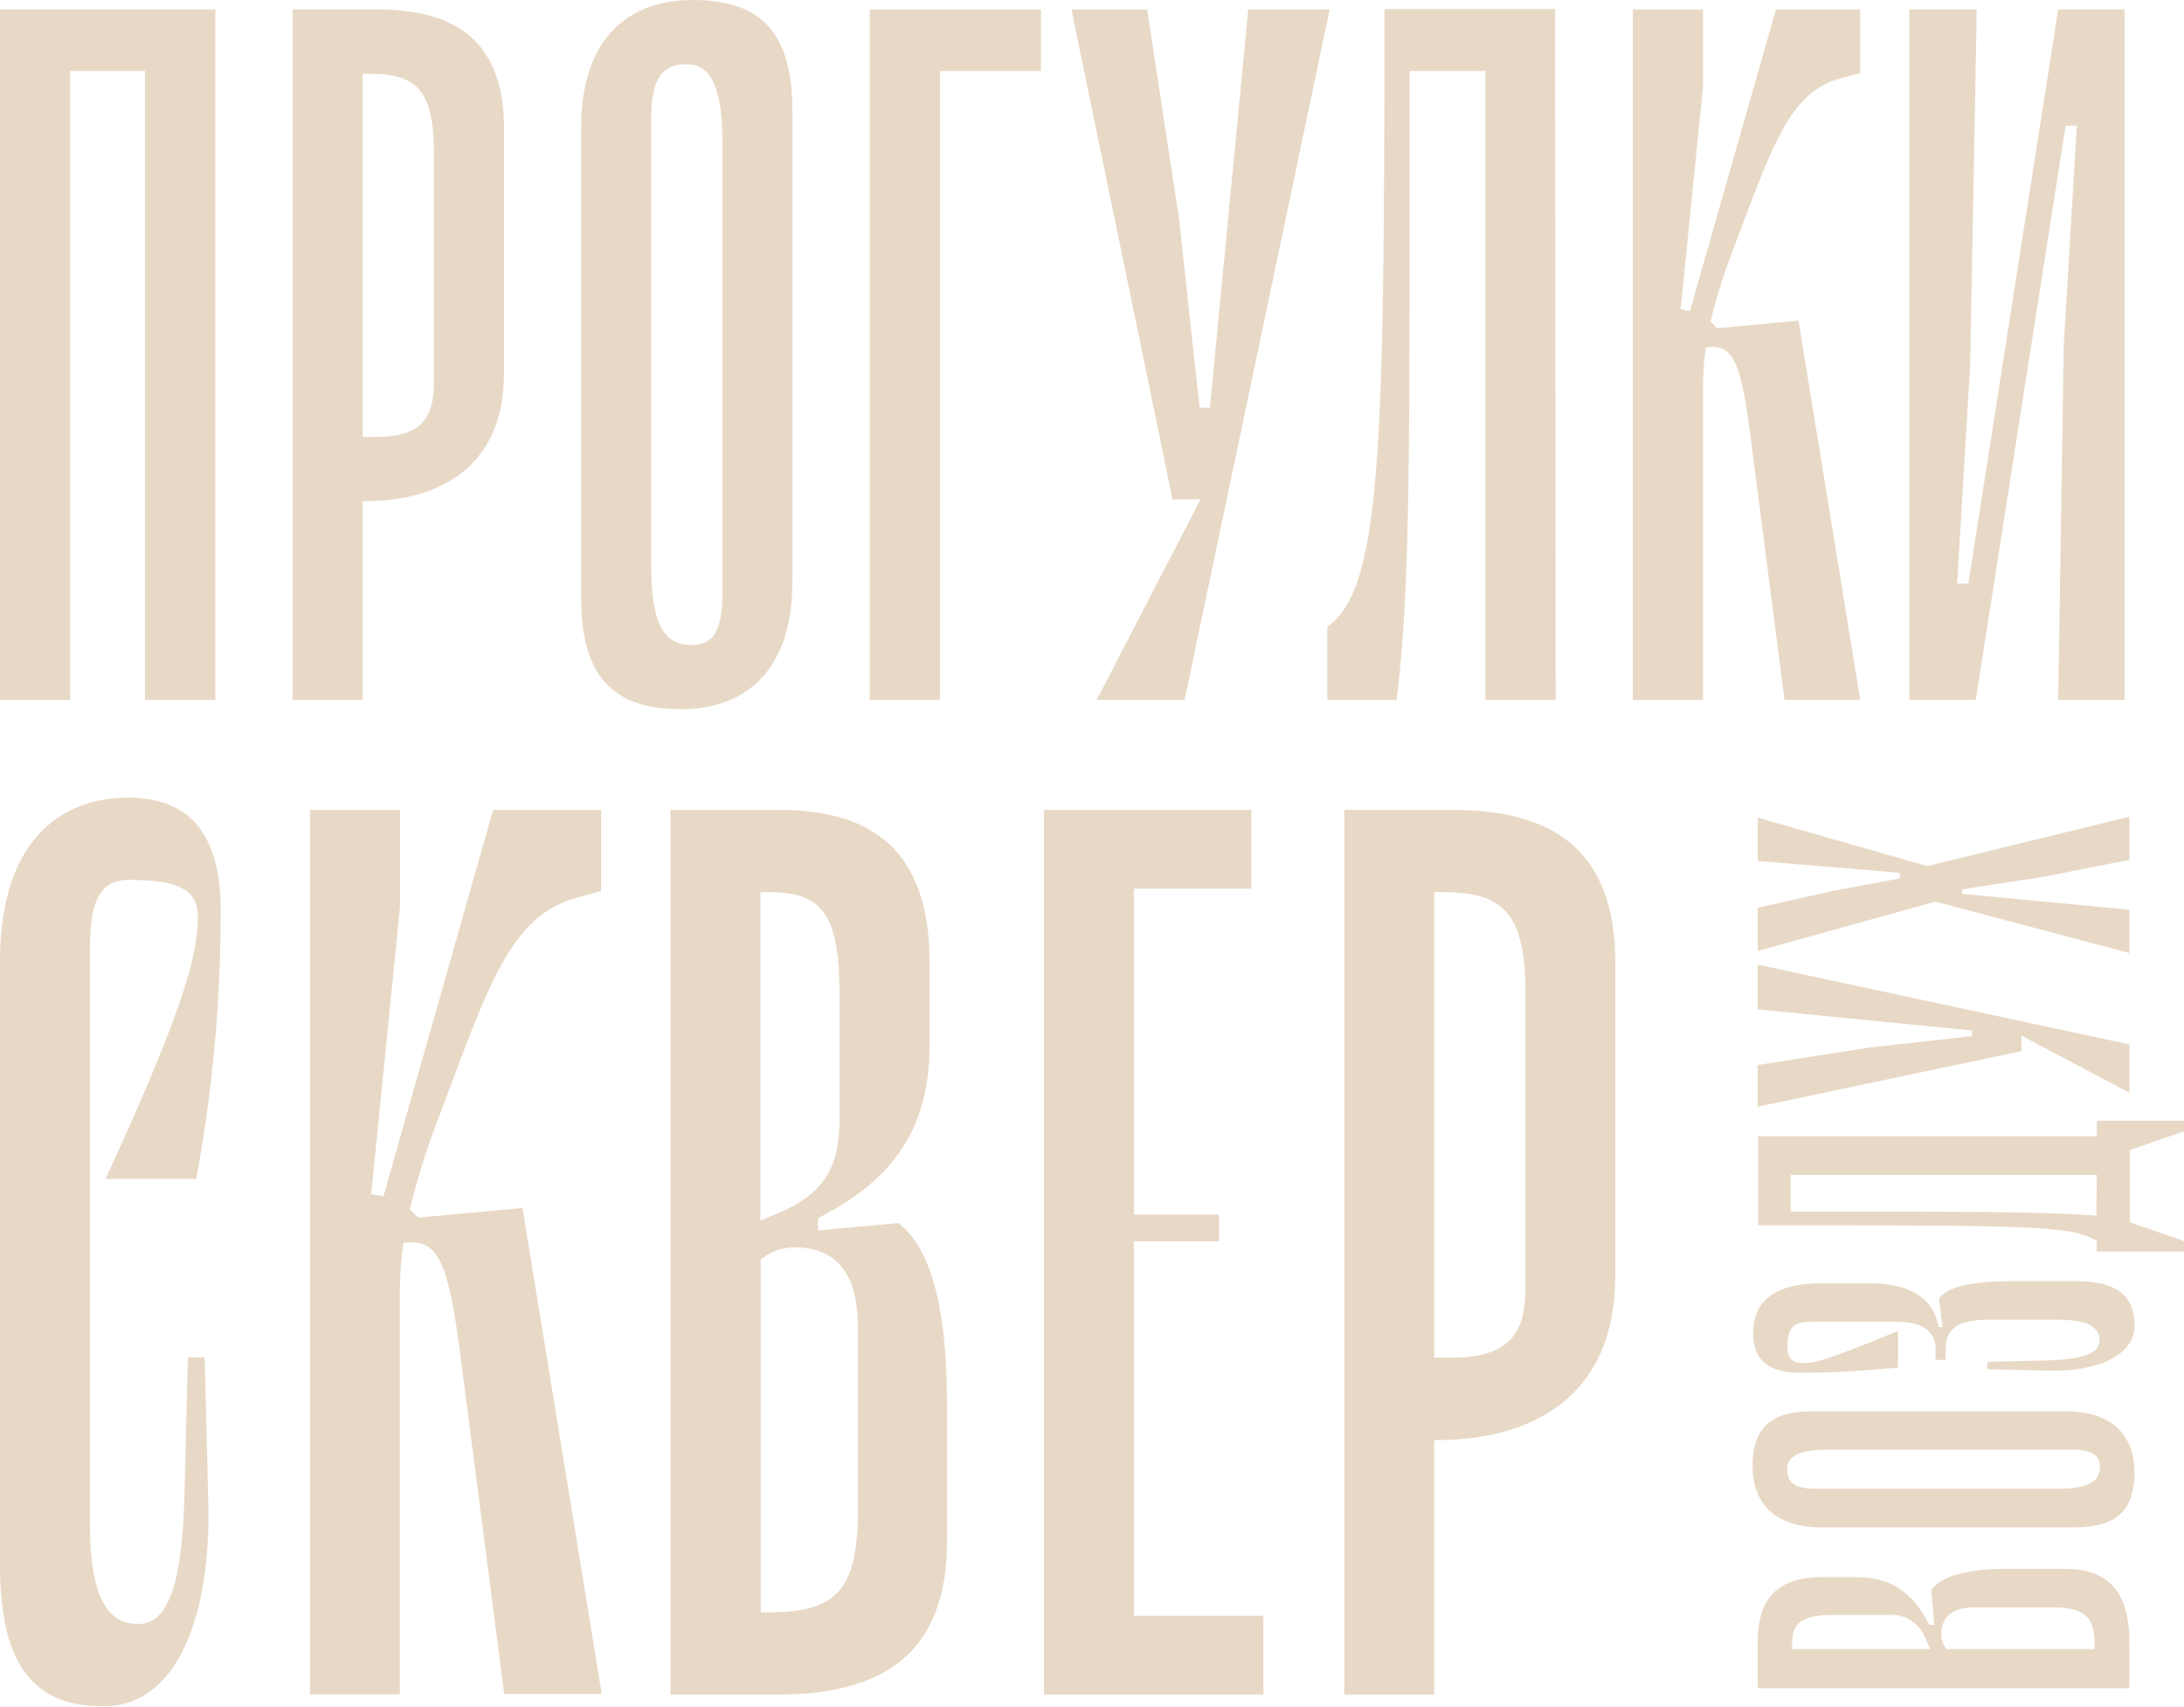 <?xml version="1.0" encoding="UTF-8"?> <svg xmlns="http://www.w3.org/2000/svg" width="453" height="354" viewBox="0 0 453 354" fill="none"> <g clip-path="url(#clip0_26_19018)"> <path d="M44.655 145.162H30.09V14.724H14.565V145.162H0V1.948H44.655V145.162Z" fill="#E8D9C6"></path> <path d="M104.533 26.69V77.489C104.533 96.716 91.333 103.951 75.605 103.951H75.201V145.162H60.687V1.948H78.134C94.848 1.948 104.558 8.829 104.558 26.69M89.993 31.572C89.993 18.923 86.504 15.306 76.794 15.306H75.226V90.619H78.134C87.667 90.619 89.993 86.318 89.993 79.437V31.572Z" fill="#E8D9C6"></path> <path d="M141.299 147.11C127.897 147.11 120.539 141.038 120.539 124.164V26.487C120.539 7.261 131.007 0 143.625 0C157.204 0 164.359 6.072 164.359 22.946V120.623C164.359 139.849 153.891 147.11 141.273 147.11M142.234 13.332C136.545 13.332 135.078 17.709 135.078 24.514V117.486C135.078 131.627 138.972 133.778 143.625 133.778C148.682 133.778 149.845 129.452 149.845 122.596V29.624C149.845 15.508 146.153 13.332 142.259 13.332" fill="#E8D9C6"></path> <path d="M215.918 14.724H194.956V145.162H180.391V1.973H215.918V14.724Z" fill="#E8D9C6"></path> <path d="M258.904 1.973H275.795L245.705 145.162H227.474L249.017 103.571H243.201L222.239 1.973H237.942L244.542 45.309L248.815 84.547H250.964L258.904 1.973Z" fill="#E8D9C6"></path> <path d="M322.676 145.162H308.111V14.724H292.383C292.383 93.579 292.585 122.393 289.677 145.162H275.315V129.983C286.567 122.141 287.149 92.896 287.149 1.872H322.549L322.676 145.162Z" fill="#E8D9C6"></path> <path d="M381.567 16.292C370.896 19.227 367.204 31.471 359.846 50.799C357.807 55.976 356.117 61.283 354.789 66.686L356.154 68.078L373.045 66.509L385.84 145.162H370.138L362.956 89.506C361.009 74.605 359.265 71.266 353.828 72.05C353.426 74.653 353.231 77.284 353.246 79.918V145.162H338.682V1.973H353.246V17.861L348.594 64.131L350.516 64.536L368.368 1.973H385.84V15.179L381.567 16.292Z" fill="#E8D9C6"></path> <path d="M440.686 145.162H426.905L428.068 71.392L430.774 26.083H428.447L409.811 145.162H396.03V1.948H410.014L408.648 75.718L405.943 121.027H408.269L426.905 1.948H440.686V145.162Z" fill="#E8D9C6"></path> <path d="M41.039 190.092C41.039 184.552 37.069 182.502 26.626 182.502C20.153 182.502 18.661 188.043 18.661 196.821V316.002C18.661 334.09 23.87 336.848 28.776 336.848C35.249 336.848 37.727 327.31 38.233 311.22L38.966 281.546H42.455L43.214 311.904C43.72 335.811 36.488 353.899 21.569 353.899C7.586 354 0 346.208 0 324.578V199.402C0 174.761 12.188 165.451 26.626 165.451C39.547 165.451 45.768 173.243 45.768 188.852C45.792 207.52 44.1 226.151 40.711 244.509H21.898C39.295 206.814 41.039 196.998 41.039 189.965" fill="#E8D9C6"></path> <path d="M119.274 186.322C105.595 190.092 100.866 205.676 91.46 230.569C88.85 237.162 86.688 243.924 84.987 250.808L86.731 252.554L108.376 250.555L124.812 351.369H104.583L95.379 280.205C92.85 261.104 90.651 256.829 83.672 257.841C83.176 261.191 82.931 264.574 82.938 267.96V351.445H64.302V167.981H82.964V188.22L76.996 247.671L79.525 248.152L102.282 167.981H124.686V184.805L119.274 186.322Z" fill="#E8D9C6"></path> <path d="M186.308 253.692C193.767 259.232 196.422 273.551 196.422 290.906V319.822C196.422 342.59 183.501 351.495 161.35 351.495H139.073V167.981H161.452C181.352 167.981 192.806 176.76 192.806 199.655V216.984C192.806 236.363 182.844 245.9 169.67 252.68V255.21L186.308 253.692ZM157.709 185.058V253.186L162.438 251.187C171.869 246.912 174.12 240.866 174.12 232.087V205.929C174.12 189.586 170.378 185.058 159.682 185.058H157.709ZM177.938 275.322C177.938 264.014 173.437 258.726 164.739 258.726C162.202 258.763 159.753 259.655 157.785 261.256V334.419H159.757C173.21 334.419 177.938 329.891 177.938 313.548V275.322Z" fill="#E8D9C6"></path> <path d="M235.186 335.153H262.04V351.495H216.525V167.981H259.562V184.324H235.186V251.921H252.835V257.461H235.186V335.153Z" fill="#E8D9C6"></path> <path d="M335.04 199.655V264.747C335.04 289.388 318.149 298.698 297.996 298.698H297.491V351.495H278.83V167.981H301.233C322.625 167.981 335.04 176.785 335.04 199.655ZM316.405 205.929C316.405 189.586 311.929 185.058 299.488 185.058H297.491V281.596H301.233C313.421 281.596 316.405 276.081 316.405 267.277V205.929Z" fill="#E8D9C6"></path> <path d="M400.582 329.789C402.908 326.577 408.926 325.413 416.234 325.413H428.371C437.98 325.413 441.672 330.953 441.672 340.592V350.18H364.575V340.592C364.575 332.041 368.266 327.133 377.875 327.133H385.157C393.3 327.133 397.32 331.409 400.177 337.05H401.214L400.582 329.789ZM371.705 342.059H400.329L399.469 340.035C398.906 338.407 397.805 337.018 396.349 336.099C394.892 335.179 393.165 334.783 391.454 334.976H380.454C373.602 334.976 371.705 336.569 371.705 341.148V342.059ZM409.634 333.407C404.881 333.407 402.655 335.33 402.655 339.074C402.681 340.157 403.053 341.204 403.717 342.059H434.44V341.199C434.44 335.431 432.544 333.407 425.691 333.407H409.634Z" fill="#E8D9C6"></path> <path d="M442.734 305.402C442.734 312.764 439.472 316.811 430.369 316.811H377.774C367.407 316.811 363.513 311.043 363.513 304.162C363.513 296.699 366.774 292.727 375.877 292.727H428.473C438.84 292.727 442.734 298.495 442.734 305.377M370.694 304.82C370.694 308.033 373.02 308.792 376.712 308.792H426.778C434.364 308.792 435.553 306.641 435.553 304.086C435.553 301.531 433.226 300.671 429.535 300.671H379.468C371.882 300.671 370.694 302.695 370.694 304.82Z" fill="#E8D9C6"></path> <path d="M402.175 269.352C404.274 266.366 410.848 265.734 417.903 265.734H430.369C439.472 265.734 442.734 268.947 442.734 275.019C442.734 281.09 435.148 284.531 425.034 284.303L412.239 283.999V282.482L424.705 282.178C431.456 281.95 435.477 280.888 435.477 278.105C435.477 275.98 434.314 273.728 426.703 273.728H412.568C406.12 273.728 403.566 275.651 403.566 279.724V282.077H401.467V279.724C401.467 276.208 398.711 274.158 393.552 274.158H376.763C373.071 274.158 370.744 274.158 370.744 279.395C370.744 281.546 371.579 282.709 373.905 282.709C376.864 282.709 378.962 282.077 393.679 276.081V283.671C384.045 284.531 378.76 284.733 373.45 284.733C366.901 284.733 363.639 282.203 363.639 276.511C363.639 270.313 367.533 266.164 377.9 266.164H387.408C397.219 266.164 401.138 269.908 402.099 275.246H402.934L402.175 269.352Z" fill="#E8D9C6"></path> <path d="M434.92 232.467H453.101V234.617L441.773 238.564V253.515L453.101 257.461V259.587H434.92V257.461C430.268 254.147 420.128 254.147 365.611 254.147H364.676V235.68H434.92V232.467ZM434.92 243.699H371.427V251.289C406.828 251.289 423.415 251.289 434.819 252.149L434.92 243.699Z" fill="#E8D9C6"></path> <path d="M364.575 209.369V200.085L441.672 216.63V226.673L419.294 214.808V218.021L364.575 229.557V220.905L387.914 217.262L409.028 214.91V213.746L364.575 209.369Z" fill="#E8D9C6"></path> <path d="M399.748 179.644L441.672 169.398V178.353L423.82 181.87L407.03 184.45V185.412L441.672 188.7V197.681L401.442 187.006L364.575 197.251V188.296L380.404 184.754L394.033 182.199V181.035L364.575 178.581V169.6L399.748 179.644Z" fill="#E8D9C6"></path> </g> <defs> <clipPath id="clip0_26_19018"> <rect width="453" height="354" fill="white"></rect> </clipPath> </defs> </svg> 
